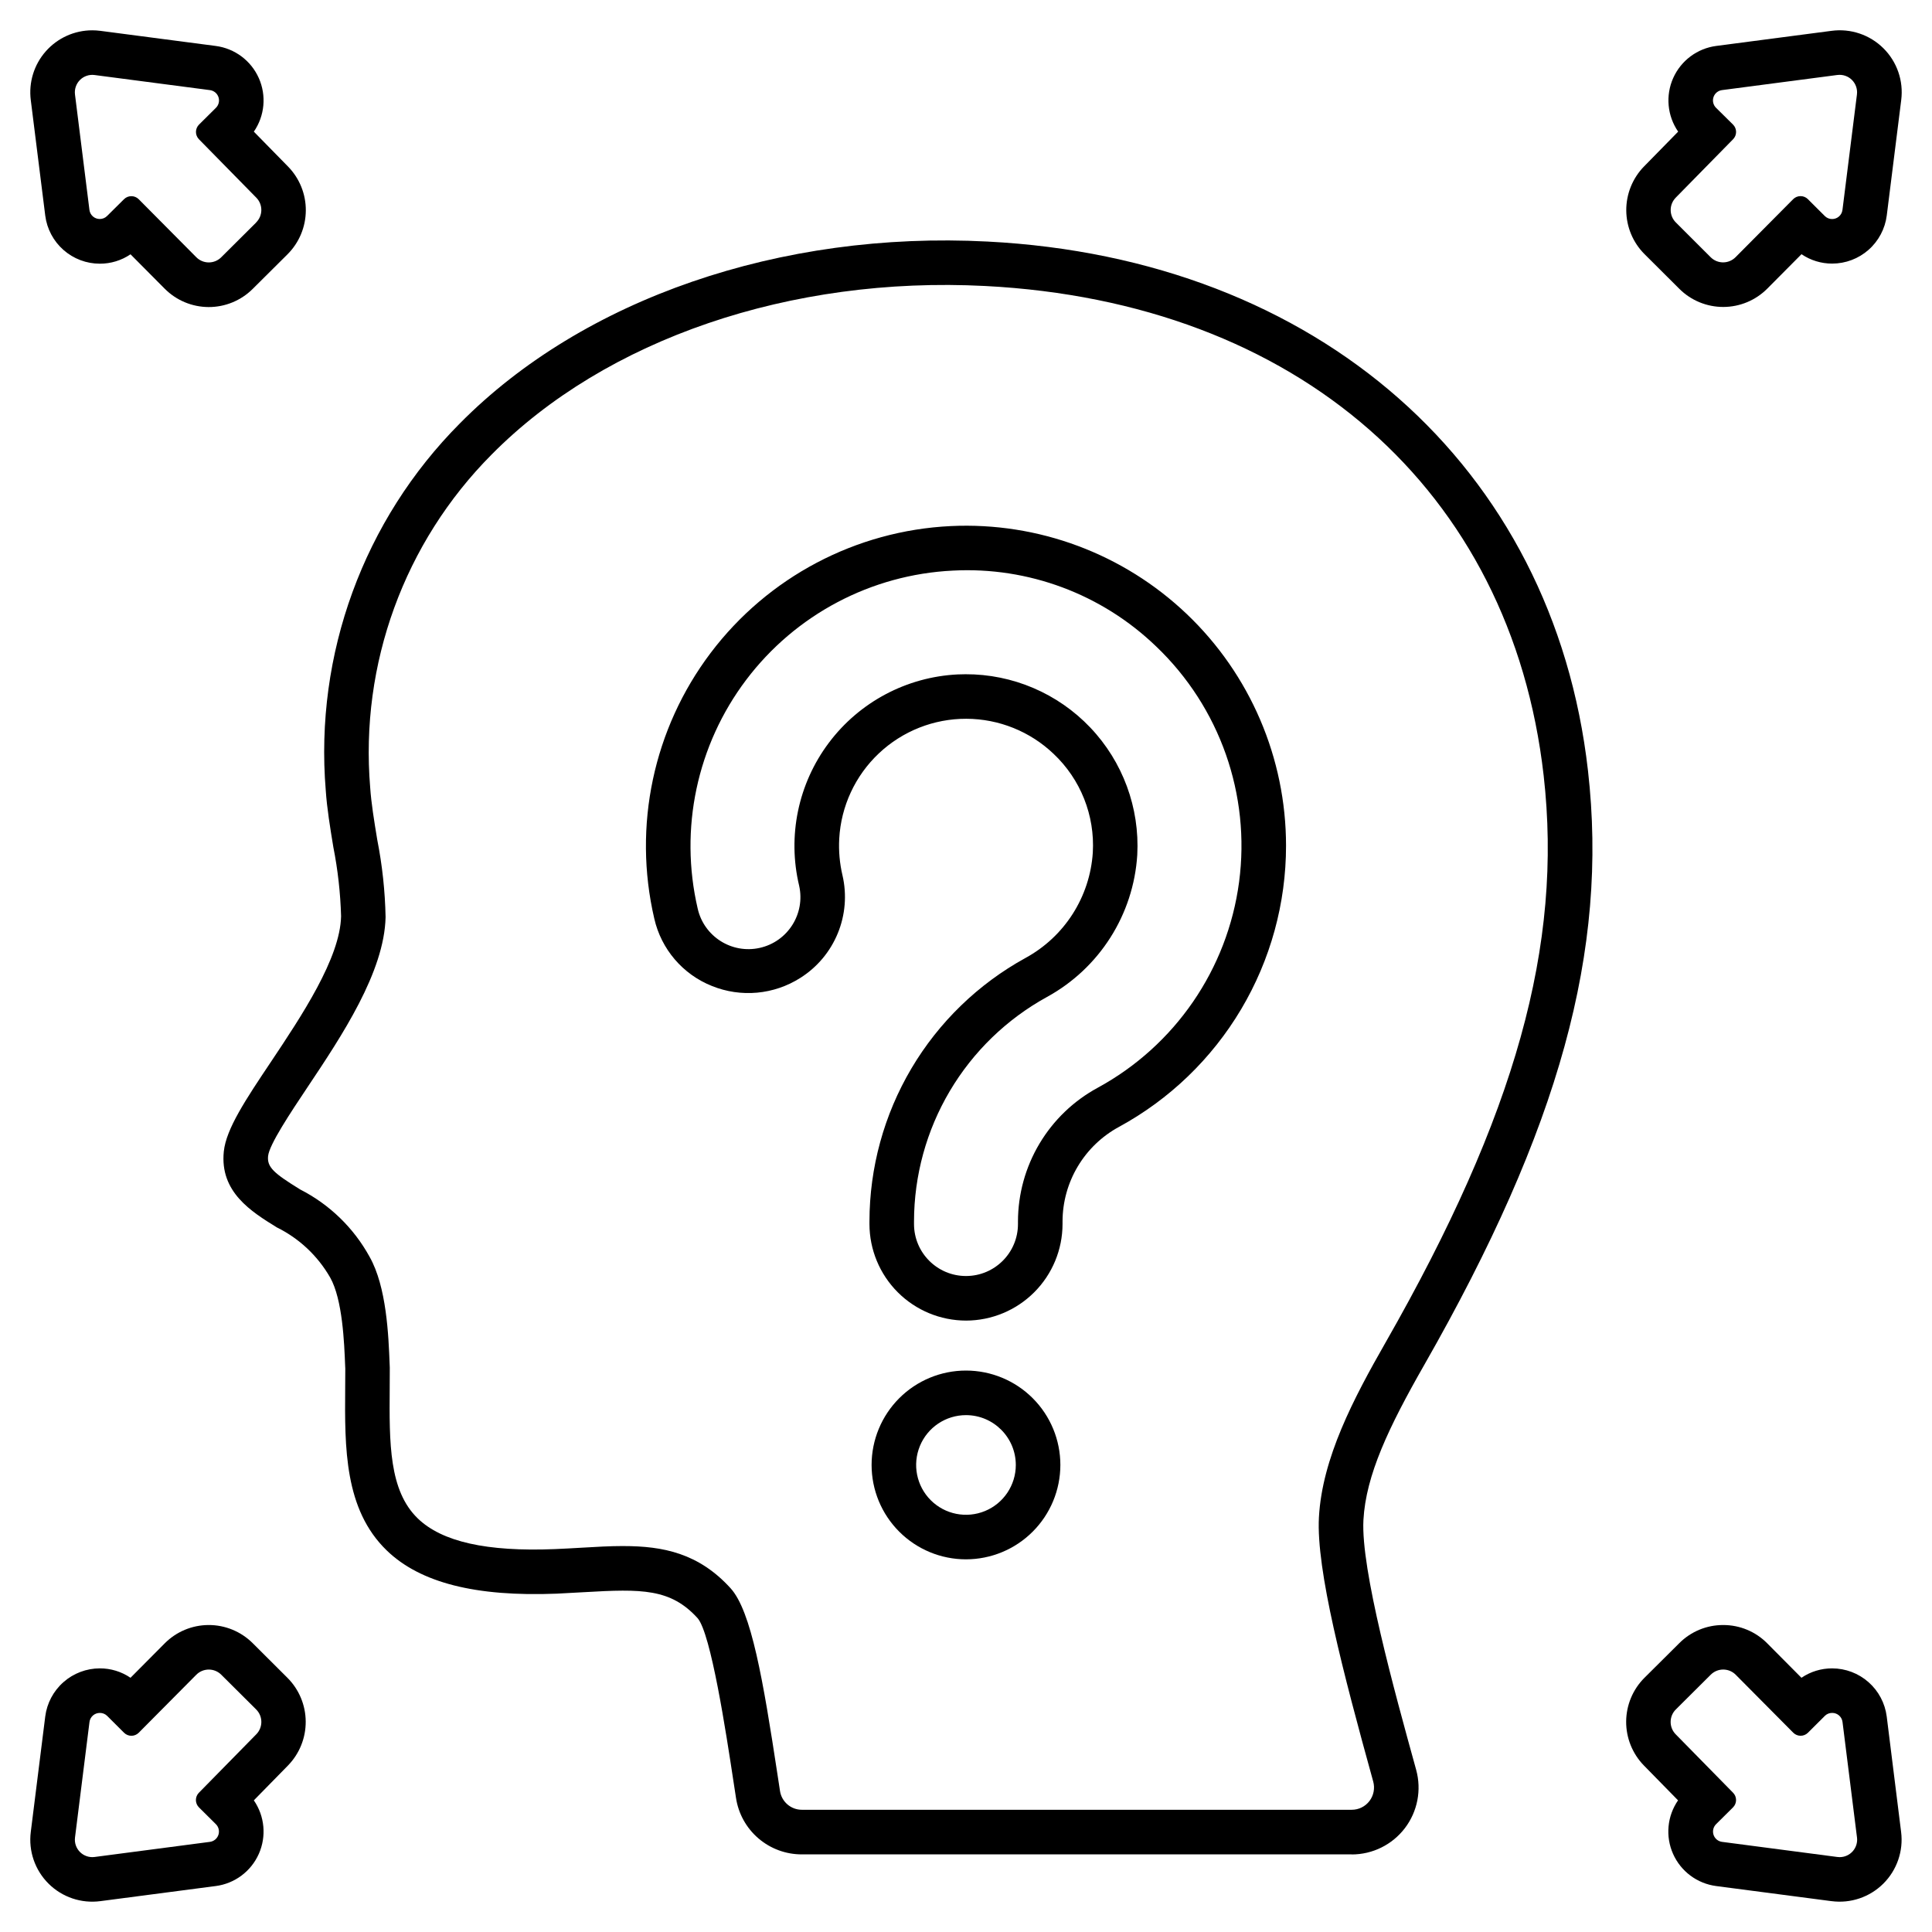 <?xml version="1.0" encoding="UTF-8"?>
<!-- Uploaded to: SVG Repo, www.svgrepo.com, Generator: SVG Repo Mixer Tools -->
<svg fill="#000000" width="800px" height="800px" version="1.1" viewBox="144 144 512 512" xmlns="http://www.w3.org/2000/svg">
 <g>
  <path d="m211.27 178.89c2.883-4.18 3.383-9.555 1.32-14.191-2.062-4.633-6.387-7.863-11.418-8.52l-30.574-4.004c-0.711-0.094-1.43-0.141-2.148-0.141-4.715 0-9.203 2.031-12.32 5.57-3.121 3.539-4.566 8.246-3.973 12.926l3.832 30.598v0.004c0.449 3.519 2.164 6.758 4.828 9.105 2.66 2.348 6.09 3.644 9.637 3.644 2.902 0.008 5.734-0.859 8.133-2.488l9.055 9.113v-0.004c3.078 3.106 7.266 4.856 11.641 4.871 4.371 0.012 8.57-1.711 11.672-4.797l9.258-9.203c3.07-3.074 4.805-7.234 4.832-11.582 0.027-4.344-1.66-8.527-4.695-11.637zm0.602 24.094-9.254 9.207 0.004-0.004c-0.879 0.875-2.07 1.363-3.309 1.359-1.238-0.004-2.426-0.504-3.297-1.383l-15.258-15.371c-0.516-0.516-1.215-0.805-1.949-0.805-0.73 0-1.43 0.289-1.945 0.805l-4.481 4.441c-0.508 0.516-1.203 0.805-1.93 0.805-1.395 0.012-2.582-1.023-2.754-2.41l-3.828-30.582c-0.18-1.422 0.309-2.848 1.324-3.859 1.016-1.012 2.445-1.492 3.867-1.305l30.59 4.004c1.039 0.141 1.906 0.859 2.242 1.855 0.336 0.992 0.074 2.09-0.668 2.828l-4.488 4.453c-0.516 0.516-0.809 1.219-0.809 1.949 0 0.734 0.293 1.434 0.809 1.953l15.195 15.477h0.004c1.785 1.84 1.75 4.781-0.086 6.578z"/>
  <path d="m589.05 220.55c3.098 3.086 7.297 4.809 11.672 4.797 4.371-0.016 8.559-1.766 11.641-4.871l9.055-9.113h-0.004c2.398 1.633 5.234 2.5 8.133 2.492 3.551-0.004 6.977-1.297 9.637-3.644 2.664-2.348 4.379-5.586 4.828-9.105l3.832-30.598v-0.004c0.641-5.051-1.098-10.113-4.711-13.703-3.609-3.59-8.68-5.301-13.727-4.633l-30.574 4.004c-5.035 0.656-9.359 3.887-11.422 8.52-2.062 4.637-1.562 10.012 1.32 14.191l-9.055 9.242v-0.004c-3.031 3.113-4.719 7.297-4.695 11.641 0.027 4.348 1.762 8.508 4.836 11.582zm-0.973-24.16 15.195-15.477v0.004c0.52-0.52 0.809-1.219 0.809-1.953 0-0.73-0.289-1.434-0.809-1.949l-4.508-4.453c-0.742-0.738-1-1.836-0.668-2.828 0.336-0.996 1.203-1.715 2.242-1.855l30.574-4.008 0.004 0.004c1.418-0.188 2.848 0.293 3.863 1.305 1.016 1.012 1.508 2.438 1.328 3.859l-3.836 30.598h-0.004c-0.172 1.387-1.355 2.422-2.754 2.41-0.727 0-1.418-0.289-1.93-0.805l-4.477-4.465h0.004c-0.52-0.516-1.219-0.805-1.949-0.805-0.73 0-1.434 0.289-1.949 0.805l-15.262 15.371c-0.871 0.879-2.059 1.379-3.297 1.383s-2.43-0.484-3.305-1.359l-9.211-9.199c-1.828-1.801-1.855-4.742-0.062-6.578z"/>
  <path d="m210.95 579.44c-3.102-3.082-7.301-4.809-11.672-4.793-4.371 0.012-8.559 1.766-11.637 4.867l-9.055 9.113c-2.398-1.633-5.231-2.5-8.133-2.492-3.547 0.004-6.977 1.301-9.637 3.648-2.664 2.348-4.379 5.582-4.828 9.105l-3.832 30.598c-0.641 5.051 1.102 10.113 4.711 13.703 3.609 3.59 8.68 5.301 13.73 4.633l30.574-4.004v0.004c5.031-0.66 9.355-3.887 11.418-8.523s1.562-10.012-1.32-14.188l9.055-9.242c3.031-3.113 4.719-7.297 4.691-11.641-0.023-4.348-1.762-8.508-4.832-11.582zm0.973 24.16-15.195 15.477h-0.004c-0.516 0.516-0.809 1.219-0.809 1.949 0 0.73 0.293 1.434 0.809 1.949l4.488 4.453c0.742 0.738 1.004 1.836 0.668 2.832-0.336 0.992-1.203 1.711-2.242 1.852l-30.57 4.008c-1.422 0.188-2.852-0.297-3.867-1.309s-1.504-2.434-1.324-3.856l3.836-30.598v-0.004c0.172-1.387 1.359-2.422 2.754-2.41 0.723-0.004 1.418 0.277 1.93 0.785l4.477 4.465c0.516 0.516 1.215 0.809 1.945 0.809 0.734 0 1.434-0.293 1.949-0.809l15.262-15.375c1.824-1.82 4.781-1.82 6.606 0l9.254 9.207h-0.004c1.816 1.809 1.832 4.742 0.039 6.574z"/>
  <path d="m644 598.89c-0.449-3.523-2.164-6.758-4.828-9.105-2.66-2.348-6.086-3.644-9.637-3.648-2.898-0.008-5.734 0.859-8.133 2.492l-9.055-9.113h0.004c-3.086-3.129-7.301-4.883-11.695-4.867-4.356-0.012-8.535 1.715-11.613 4.793l-9.258 9.203c-3.074 3.074-4.809 7.234-4.836 11.582-0.023 4.348 1.664 8.527 4.695 11.641l9.055 9.242c-2.883 4.176-3.383 9.551-1.32 14.188s6.387 7.863 11.418 8.523l30.574 4.004 0.004-0.004c5.047 0.664 10.113-1.047 13.723-4.637 3.609-3.59 5.352-8.648 4.715-13.699zm-12.457 37.27c-0.207 0-0.41-0.012-0.613-0.039l-30.574-4.008h-0.004c-1.039-0.141-1.906-0.859-2.242-1.852-0.332-0.996-0.074-2.094 0.668-2.832l4.488-4.453c0.52-0.516 0.809-1.219 0.809-1.949 0-0.73-0.289-1.434-0.809-1.949l-15.195-15.477c-1.797-1.832-1.777-4.773 0.043-6.582l9.254-9.207c1.824-1.82 4.777-1.82 6.602 0l15.262 15.375c0.516 0.516 1.219 0.809 1.949 0.809 0.73 0 1.43-0.293 1.949-0.809l4.477-4.465h-0.004c0.512-0.508 1.207-0.789 1.93-0.785 1.398-0.012 2.582 1.023 2.754 2.41l3.836 30.598 0.004 0.004c0.164 1.316-0.242 2.641-1.117 3.637-0.875 0.996-2.137 1.57-3.465 1.574z"/>
  <path d="m502.23 635.43h-145.69c-4.234 0.023-8.336-1.484-11.551-4.242-3.215-2.754-5.328-6.578-5.949-10.77l-0.668-4.356c-1.934-12.727-5.961-39.199-9.508-43.238-7.137-7.848-14.773-7.773-30.016-6.883-2.363 0.133-4.785 0.277-7.32 0.395-21.453 0.852-36.176-2.883-45.031-11.445-11.266-10.898-11.145-27.238-11.02-43.043 0.016-1.707 0.023-3.422 0.027-5.141l-0.031-0.629c-0.238-6.195-0.691-17.73-3.988-23.547l-0.008-0.004c-3.281-5.719-8.191-10.332-14.105-13.25-6.762-4.176-15.176-9.371-14.059-20.141 0.621-5.969 5.82-13.777 12.41-23.617 8.211-12.301 18.43-27.609 18.668-38.711-0.176-6.148-0.859-12.273-2.051-18.309-0.84-5.094-1.703-10.359-2.012-15.055v-0.004c-2.973-36.062 10.027-71.613 35.562-97.254 32.633-33.008 84.895-51.031 139.82-48.172 87.492 4.496 149.96 59.523 159.12 140.2 5.418 47.648-7.555 94.738-43.371 157.47-9.477 16.59-15.48 29.254-16.137 41.133-0.703 13.094 8.133 45.059 13.98 66.215 1.465 5.328 0.363 11.039-2.988 15.438-3.348 4.394-8.559 6.977-14.086 6.977zm-193.06-81.707c10.562 0 20.004 1.898 28.43 11.168 5.512 6.051 8.625 24.289 12.445 49.398l0.66 4.328c0.43 2.883 2.918 5.012 5.832 4.992h145.69c1.844 0.004 3.582-0.859 4.699-2.328 1.113-1.465 1.48-3.371 0.992-5.148-8.012-28.969-15.133-56.129-14.391-69.996 0.852-15.742 9.191-31.527 17.66-46.355 34.477-60.371 47.004-105.31 41.895-150.28-8.633-75.75-65.309-125.44-148-129.71-51.562-2.66-100.51 14.035-130.81 44.68-23.133 23.266-34.895 55.504-32.172 88.199 0.27 4.109 1.051 8.863 1.879 13.895 1.328 6.746 2.066 13.594 2.203 20.469-0.312 14.539-11.59 31.461-20.652 45.027-4.531 6.789-10.168 15.242-10.484 18.301-0.309 2.969 1.539 4.559 8.516 8.867 7.769 3.965 14.168 10.168 18.367 17.812 4.527 7.965 5.031 20.859 5.332 28.559l0.035 0.855c0 1.969 0 3.727-0.023 5.469-0.105 14.531-0.195 27.082 7.43 34.465 6.406 6.207 18.301 8.871 36.344 8.137 2.465-0.102 4.828-0.238 7.113-0.371 3.801-0.227 7.473-0.438 11.016-0.438z"/>
  <path d="m400 557.24c-6.637 0-13-2.633-17.691-7.328-4.695-4.691-7.328-11.055-7.328-17.691 0.004-6.633 2.641-12.996 7.332-17.688 4.695-4.691 11.062-7.324 17.695-7.32 6.637 0.004 13 2.644 17.688 7.34 4.688 4.695 7.32 11.062 7.312 17.699-0.012 6.625-2.652 12.977-7.34 17.66-4.688 4.688-11.043 7.32-17.668 7.328zm0-38.215c-5.34 0-10.156 3.211-12.203 8.145-2.047 4.934-0.922 10.609 2.852 14.391 3.773 3.777 9.449 4.914 14.387 2.875 4.934-2.035 8.156-6.844 8.164-12.184 0.004-7.297-5.902-13.219-13.199-13.227z"/>
  <path d="m400 493.97c-6.785-0.012-13.285-2.707-18.082-7.504s-7.496-11.301-7.504-18.082v-0.688c0.016-14.27 3.856-28.273 11.125-40.555 7.269-12.277 17.699-22.383 30.203-29.258 10.355-5.633 17.098-16.184 17.863-27.949 0.574-9.82-3.227-19.395-10.383-26.148-6.234-5.949-14.516-9.281-23.133-9.305-8.617-0.027-16.914 3.258-23.184 9.172-6.266 5.914-10.027 14.008-10.5 22.609-0.18 3.266 0.113 6.539 0.863 9.719 1.188 5.125 0.75 10.492-1.25 15.355-1.996 4.867-5.457 8.992-9.902 11.805-7.019 4.477-15.77 5.273-23.48 2.141-7.707-3.078-13.41-9.754-15.246-17.848-5.711-24.523-0.238-50.316 14.941-70.406 15.18-20.09 38.492-32.406 63.645-33.613 23.164-1.102 45.766 7.332 62.551 23.332 16.781 16 26.281 38.18 26.285 61.367 0.004 15.254-4.106 30.23-11.898 43.344-7.789 13.117-18.977 23.887-32.375 31.18-4.516 2.449-8.285 6.066-10.918 10.477-2.633 4.406-4.027 9.445-4.039 14.582v0.684c-0.008 6.785-2.703 13.285-7.5 18.082-4.797 4.801-11.301 7.496-18.082 7.508zm-0.148-171.29h-0.004c12.504-0.043 24.469 5.066 33.086 14.125 8.617 9.059 13.121 21.266 12.453 33.75-0.988 15.836-10.035 30.055-23.957 37.668-10.648 5.856-19.535 14.465-25.727 24.926-6.191 10.461-9.465 22.391-9.48 34.547v0.684c0 7.609 6.168 13.777 13.777 13.777 7.606 0 13.773-6.168 13.773-13.777v-0.684c0.012-7.258 1.98-14.379 5.695-20.613 3.715-6.234 9.043-11.352 15.422-14.812 20.488-11.148 34.414-31.414 37.48-54.535 3.066-23.121-5.098-46.316-21.973-62.418-14.391-13.875-33.895-21.156-53.859-20.105-21.648 1.047-41.715 11.648-54.781 28.941-13.066 17.293-17.777 39.496-12.867 60.605 1.66 7.426 9.031 12.102 16.457 10.438 7.426-1.66 12.098-9.027 10.438-16.457-3.148-13.164-0.27-27.047 7.856-37.875 8.121-10.828 20.645-17.477 34.164-18.137 0.676-0.031 1.355-0.047 2.043-0.047z"/>
 </g>
</svg>